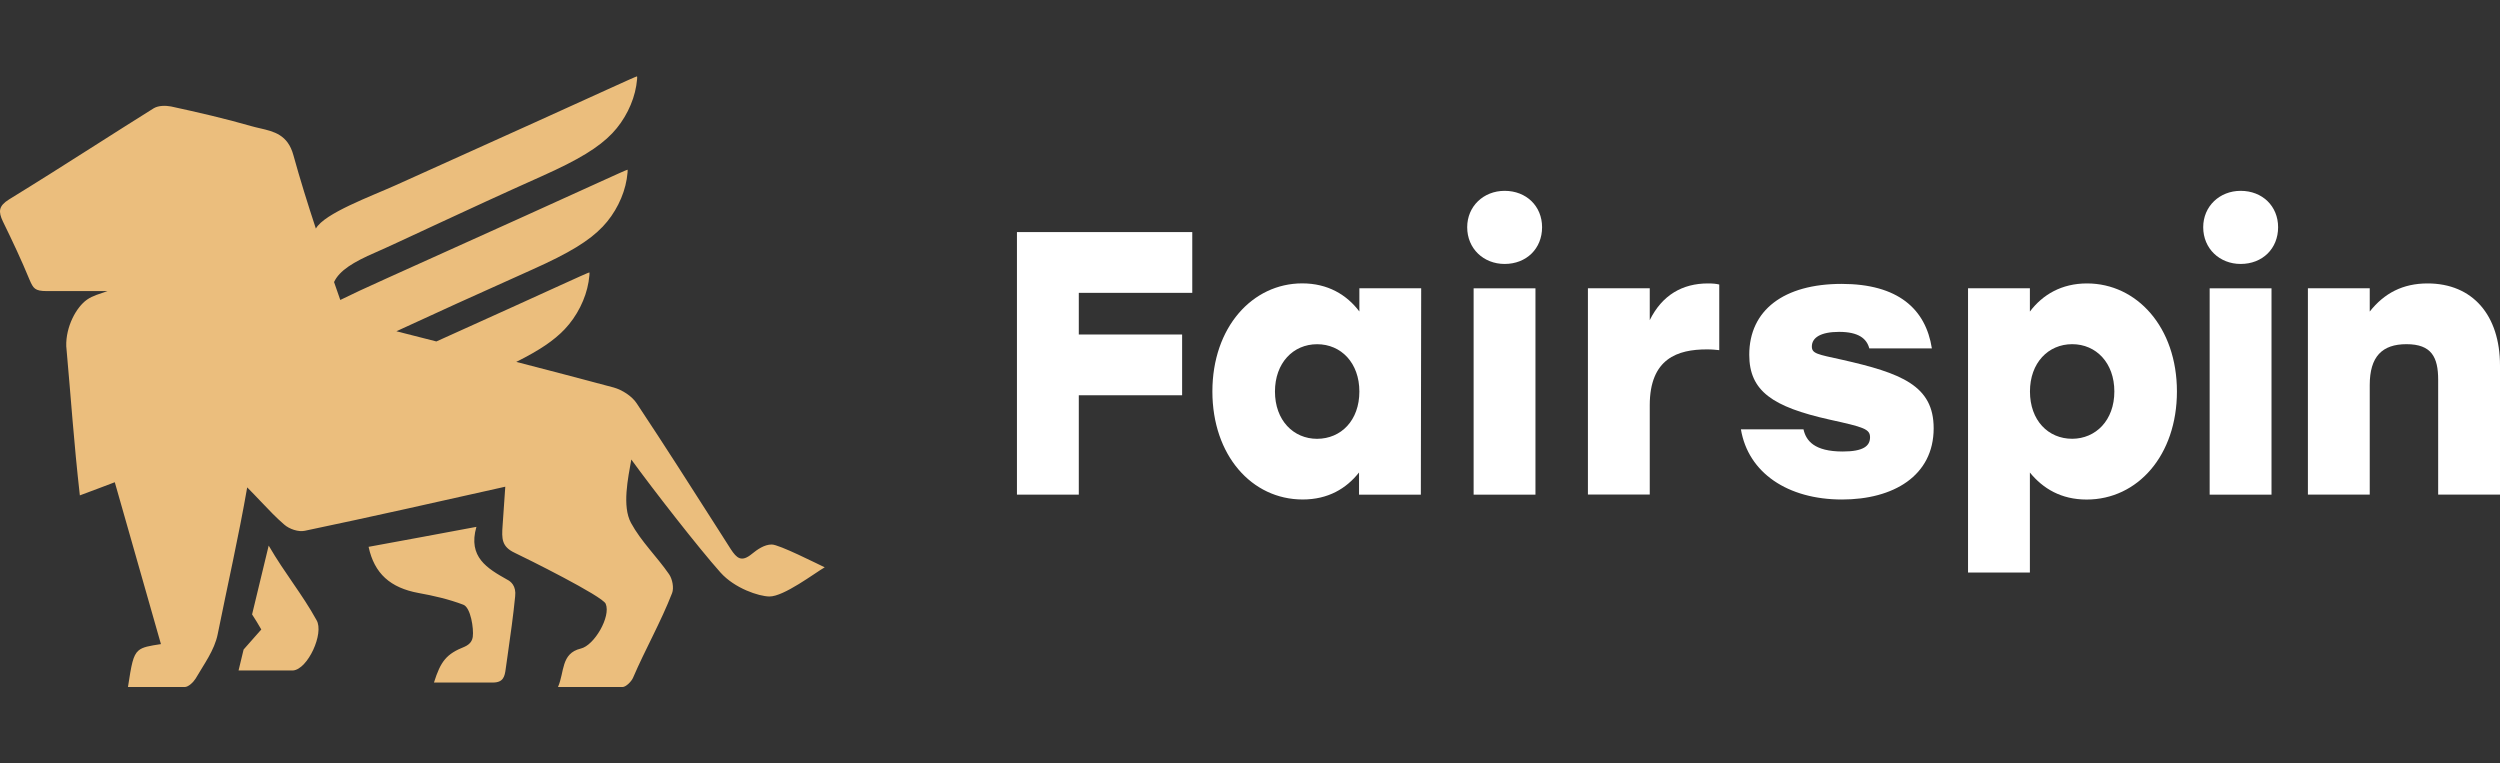 <svg width="131" height="40" viewBox="0 0 131 40" fill="none" xmlns="http://www.w3.org/2000/svg">
<rect x="0" y="0" width="131" height="40" fill="#333333" stroke="none"/>
<path d="M14.079 28.589C14.954 30.093 15.827 31.117 16.588 32.498C16.994 33.184 16.127 35.079 15.35 35.133H12.5L12.765 34.035C13.098 33.655 13.4 33.312 13.692 32.985C13.535 32.709 13.382 32.462 13.209 32.195L14.079 28.589ZM33.34 4.493C33.194 5.384 32.73 6.304 32.086 6.981C31.373 7.729 30.324 8.368 28.401 9.228C24.296 11.063 20.831 12.727 19.673 13.229C18.515 13.73 17.788 14.174 17.504 14.779C17.612 15.092 17.721 15.405 17.831 15.718C18.409 15.43 19.16 15.082 20.27 14.582C26.202 11.909 30.09 10.151 31.375 9.561C32.18 9.192 32.857 8.89 32.879 8.893C32.901 8.895 32.883 9.117 32.84 9.386C32.694 10.277 32.23 11.197 31.586 11.873C30.873 12.622 29.824 13.261 27.901 14.121C25.174 15.34 22.446 16.58 20.771 17.358L21.266 17.484C21.8 17.62 22.333 17.756 22.867 17.892C26.223 16.377 28.46 15.364 29.375 14.943C30.181 14.573 30.858 14.272 30.88 14.275C30.902 14.277 30.885 14.499 30.841 14.768C30.695 15.659 30.231 16.579 29.587 17.255C29.031 17.839 28.271 18.356 27.052 18.963C28.757 19.404 30.462 19.85 32.162 20.306C32.604 20.432 33.116 20.757 33.363 21.136C34.819 23.328 36.234 25.549 37.645 27.76C37.859 28.097 38.074 28.433 38.289 28.77C38.607 29.257 38.854 29.474 39.401 29.023C39.681 28.796 40.049 28.532 40.438 28.532C40.827 28.531 42.803 29.535 43.215 29.727C42.696 30.026 41.068 31.267 40.314 31.256C39.769 31.249 38.498 30.834 37.753 29.999C36.615 28.725 34.21 25.635 33.08 24.078C32.913 25.044 32.589 26.515 33.063 27.398C33.596 28.38 34.425 29.17 35.058 30.088C35.235 30.34 35.323 30.809 35.217 31.08C34.623 32.606 33.814 34.018 33.169 35.52C33.081 35.718 32.797 36 32.62 36C31.506 36 30.363 36 29.238 36C29.584 35.222 29.384 34.236 30.432 33.985C31.139 33.823 32.021 32.307 31.739 31.64C31.583 31.241 27.538 29.236 26.972 28.968C26.283 28.643 26.286 28.23 26.336 27.543C26.385 26.869 26.43 26.181 26.477 25.503C22.979 26.288 19.482 27.078 15.972 27.813C15.637 27.886 15.16 27.723 14.895 27.489C14.478 27.131 14.096 26.729 13.685 26.296C13.454 26.053 13.214 25.8 12.953 25.539C12.508 28.1 11.92 30.684 11.406 33.238C11.236 34.075 10.69 34.801 10.252 35.556C10.128 35.754 9.872 36 9.678 36C8.695 36 7.697 36 6.705 36C6.886 34.835 6.962 34.342 7.259 34.088C7.482 33.897 7.828 33.844 8.433 33.751C7.63 30.923 6.822 28.096 6.015 25.269C5.442 25.48 5.055 25.641 4.184 25.958C3.859 23.066 3.739 21.107 3.472 18.14C3.443 17.12 3.995 16.097 4.559 15.702C4.874 15.482 5.188 15.416 5.633 15.253C4.534 15.253 3.075 15.253 2.448 15.253C1.822 15.253 1.742 15.108 1.547 14.657C1.124 13.628 0.647 12.618 0.153 11.607C-0.095 11.084 -0.077 10.795 0.471 10.452C1.972 9.531 3.449 8.592 4.927 7.652C5.969 6.989 7.011 6.326 8.062 5.669C8.31 5.525 8.68 5.525 8.963 5.579C10.376 5.886 11.788 6.211 13.165 6.608C13.313 6.651 13.464 6.685 13.614 6.72C14.357 6.891 15.078 7.058 15.372 8.124C15.729 9.416 16.13 10.699 16.551 11.977C17.004 11.173 19.437 10.29 20.77 9.689C26.701 7.016 30.589 5.259 31.874 4.668C32.68 4.299 33.356 3.998 33.379 4C33.401 4.002 33.383 4.224 33.34 4.493ZM24.964 27.607C24.505 29.195 25.547 29.791 26.57 30.369C26.763 30.464 27.06 30.695 26.994 31.253C26.895 32.263 26.751 33.274 26.607 34.285C26.571 34.537 26.535 34.79 26.5 35.042C26.447 35.458 26.371 35.764 25.829 35.765C24.798 35.763 23.77 35.764 22.74 35.764C23.093 34.645 23.392 34.267 24.345 33.888C24.641 33.756 24.747 33.568 24.774 33.364C24.83 32.949 24.668 31.829 24.275 31.686C23.516 31.397 22.721 31.216 21.927 31.072C20.462 30.801 19.614 30.062 19.314 28.654C21.197 28.302 23.082 27.967 24.964 27.607Z" fill="#EBBE7D"/>
<path fill-rule="evenodd" clip-rule="evenodd" d="M109.359 14.852C111.975 14.852 114.071 17.151 114.071 20.514C114.071 23.854 112.014 26.176 109.341 26.176C108.008 26.176 107.055 25.605 106.366 24.761V30H103.125V15.105H106.366V16.325C107.034 15.441 108.025 14.852 109.359 14.852ZM108.583 18.035C107.323 18.035 106.37 19.018 106.37 20.514C106.37 22.027 107.323 22.992 108.583 22.992C109.818 22.988 110.792 22.027 110.792 20.514C110.792 19.018 109.839 18.035 108.583 18.035Z" fill="white"/>
<path d="M96.503 14.876C99.457 14.876 100.909 16.193 101.23 18.256H97.951C97.817 17.747 97.396 17.39 96.369 17.39C95.416 17.39 94.941 17.685 94.941 18.158C94.941 18.533 95.248 18.569 96.503 18.846C99.631 19.551 101.324 20.203 101.324 22.44C101.324 24.937 99.21 26.174 96.521 26.174C93.68 26.174 91.606 24.78 91.224 22.498H94.503C94.637 23.087 95.057 23.659 96.56 23.659C97.647 23.659 97.99 23.365 97.99 22.914C97.99 22.481 97.665 22.382 95.876 21.989C92.883 21.32 91.661 20.493 91.661 18.591C91.662 16.251 93.472 14.876 96.503 14.876Z" fill="white"/>
<path fill-rule="evenodd" clip-rule="evenodd" d="M68.237 14.849C69.572 14.849 70.564 15.438 71.231 16.322V15.104H74.47V15.107L74.452 25.919H71.213V24.758C70.546 25.602 69.593 26.173 68.259 26.173C65.591 26.173 63.529 23.855 63.529 20.511C63.53 17.148 65.626 14.849 68.237 14.849ZM69.017 18.037C67.761 18.037 66.808 19.02 66.808 20.516C66.808 22.029 67.778 22.994 69.017 22.994C70.273 22.99 71.231 22.029 71.231 20.516C71.231 19.02 70.277 18.037 69.017 18.037Z" fill="white"/>
<path d="M80.458 25.92H77.218V15.108H80.458V25.92Z" fill="white"/>
<path d="M119.027 25.92H115.786V15.108H119.027V25.92Z" fill="white"/>
<path d="M62.475 15.345H56.529V17.528H61.943V20.712H56.529V25.919H53.288V12.161H62.475V15.345Z" fill="white"/>
<path d="M127.205 14.852C129.571 14.852 131 16.522 131 19.156V25.917H127.76V19.901C127.76 18.723 127.417 18.035 126.101 18.035C124.824 18.035 124.174 18.683 124.174 20.179V25.917H120.934V15.105H124.174V16.325C124.936 15.361 125.91 14.852 127.205 14.852Z" fill="white"/>
<path d="M89.496 14.852C89.743 14.852 89.934 14.869 90.089 14.909V18.348C89.882 18.33 89.747 18.308 89.44 18.308C87.915 18.308 86.447 18.781 86.447 21.237V25.912H83.207V15.105H86.447V16.776C87.096 15.459 88.162 14.852 89.496 14.852Z" fill="white"/>
<path d="M78.842 10C79.981 10 80.805 10.804 80.805 11.907C80.805 13.028 79.986 13.831 78.842 13.831C77.738 13.831 76.881 13.028 76.881 11.907C76.881 10.809 77.738 10 78.842 10Z" fill="white"/>
<path d="M117.411 10C118.55 10 119.373 10.804 119.373 11.907C119.373 13.028 118.554 13.831 117.411 13.831C116.307 13.831 115.449 13.028 115.448 11.907C115.448 10.809 116.307 10 117.411 10Z" fill="white"/>
</svg>
